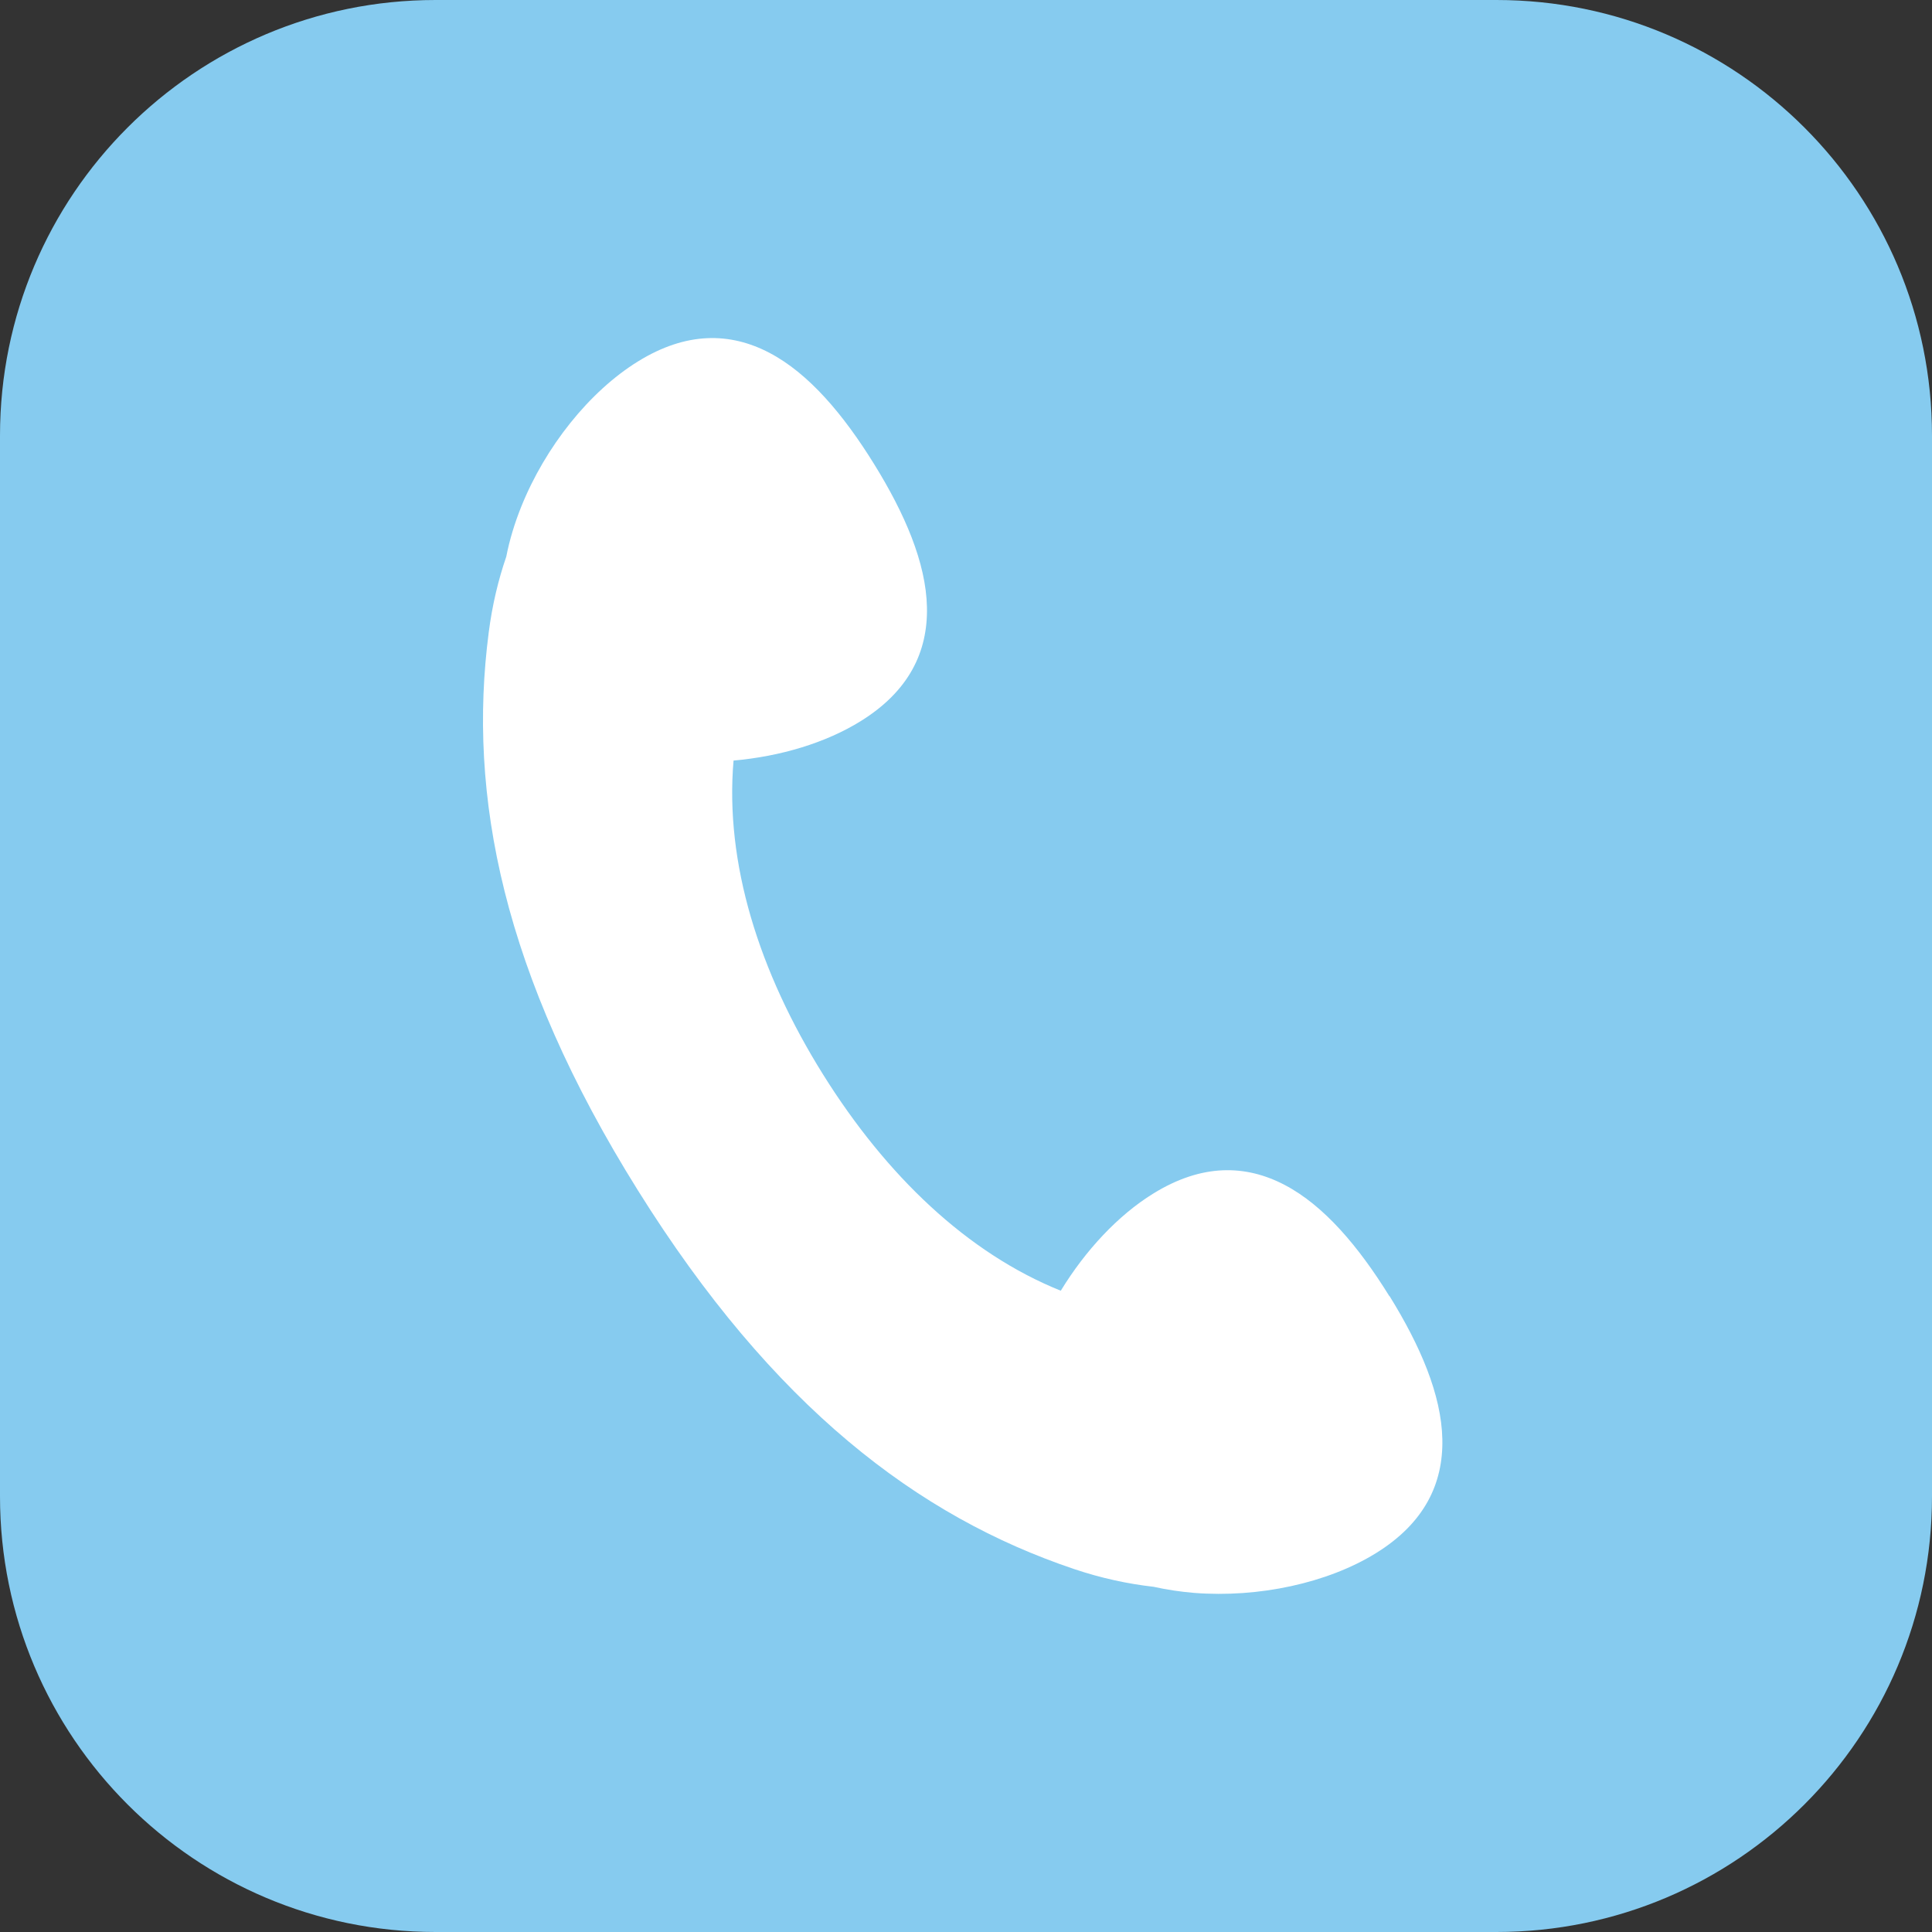 <svg width="200" height="200" viewBox="0 0 200 200" fill="none" xmlns="http://www.w3.org/2000/svg">
<rect x="0" y="0" width="200" height="200" fill="#333333" stroke="none"/>
<path d="M154.913 0L45.087 0C20.186 0 0 20.186 0 45.087L0 154.913C0 179.814 20.186 200 45.087 200L154.913 200C179.814 200 200 179.814 200 154.913L200 45.087C200 20.186 179.814 0 154.913 0Z" fill="#86CBEF"/>
<path d="M143.828 134.18C140.647 129.045 137.075 124.811 133.004 122.672C128.932 120.533 124.394 120.457 119.378 123.562C115.74 125.809 112.364 129.436 109.812 133.616C100.127 129.718 91.746 121.694 85.21 111.239C78.554 100.588 75.025 89.318 75.937 78.732C80.78 78.308 85.481 76.897 89.085 74.66C94.102 71.555 96.056 67.462 95.958 62.858C95.861 58.255 93.667 53.174 90.486 48.038C87.305 42.903 83.733 38.668 79.661 36.529C75.59 34.391 71.052 34.315 66.035 37.42C61.019 40.525 56.459 46.236 53.962 52.446C53.278 54.151 52.746 55.888 52.409 57.625C51.573 60.057 50.955 62.652 50.596 65.442C48.392 82.347 52.029 100.827 66.035 123.225C80.031 145.635 95.046 157.003 111.202 162.431C114.014 163.376 116.75 163.962 119.432 164.266C120.789 164.57 122.19 164.776 123.612 164.896C130.289 165.417 137.422 163.886 142.439 160.781C147.455 157.676 149.409 153.582 149.311 148.979C149.214 144.375 147.02 139.294 143.839 134.159L143.828 134.18Z" fill="white"/>
</svg>
